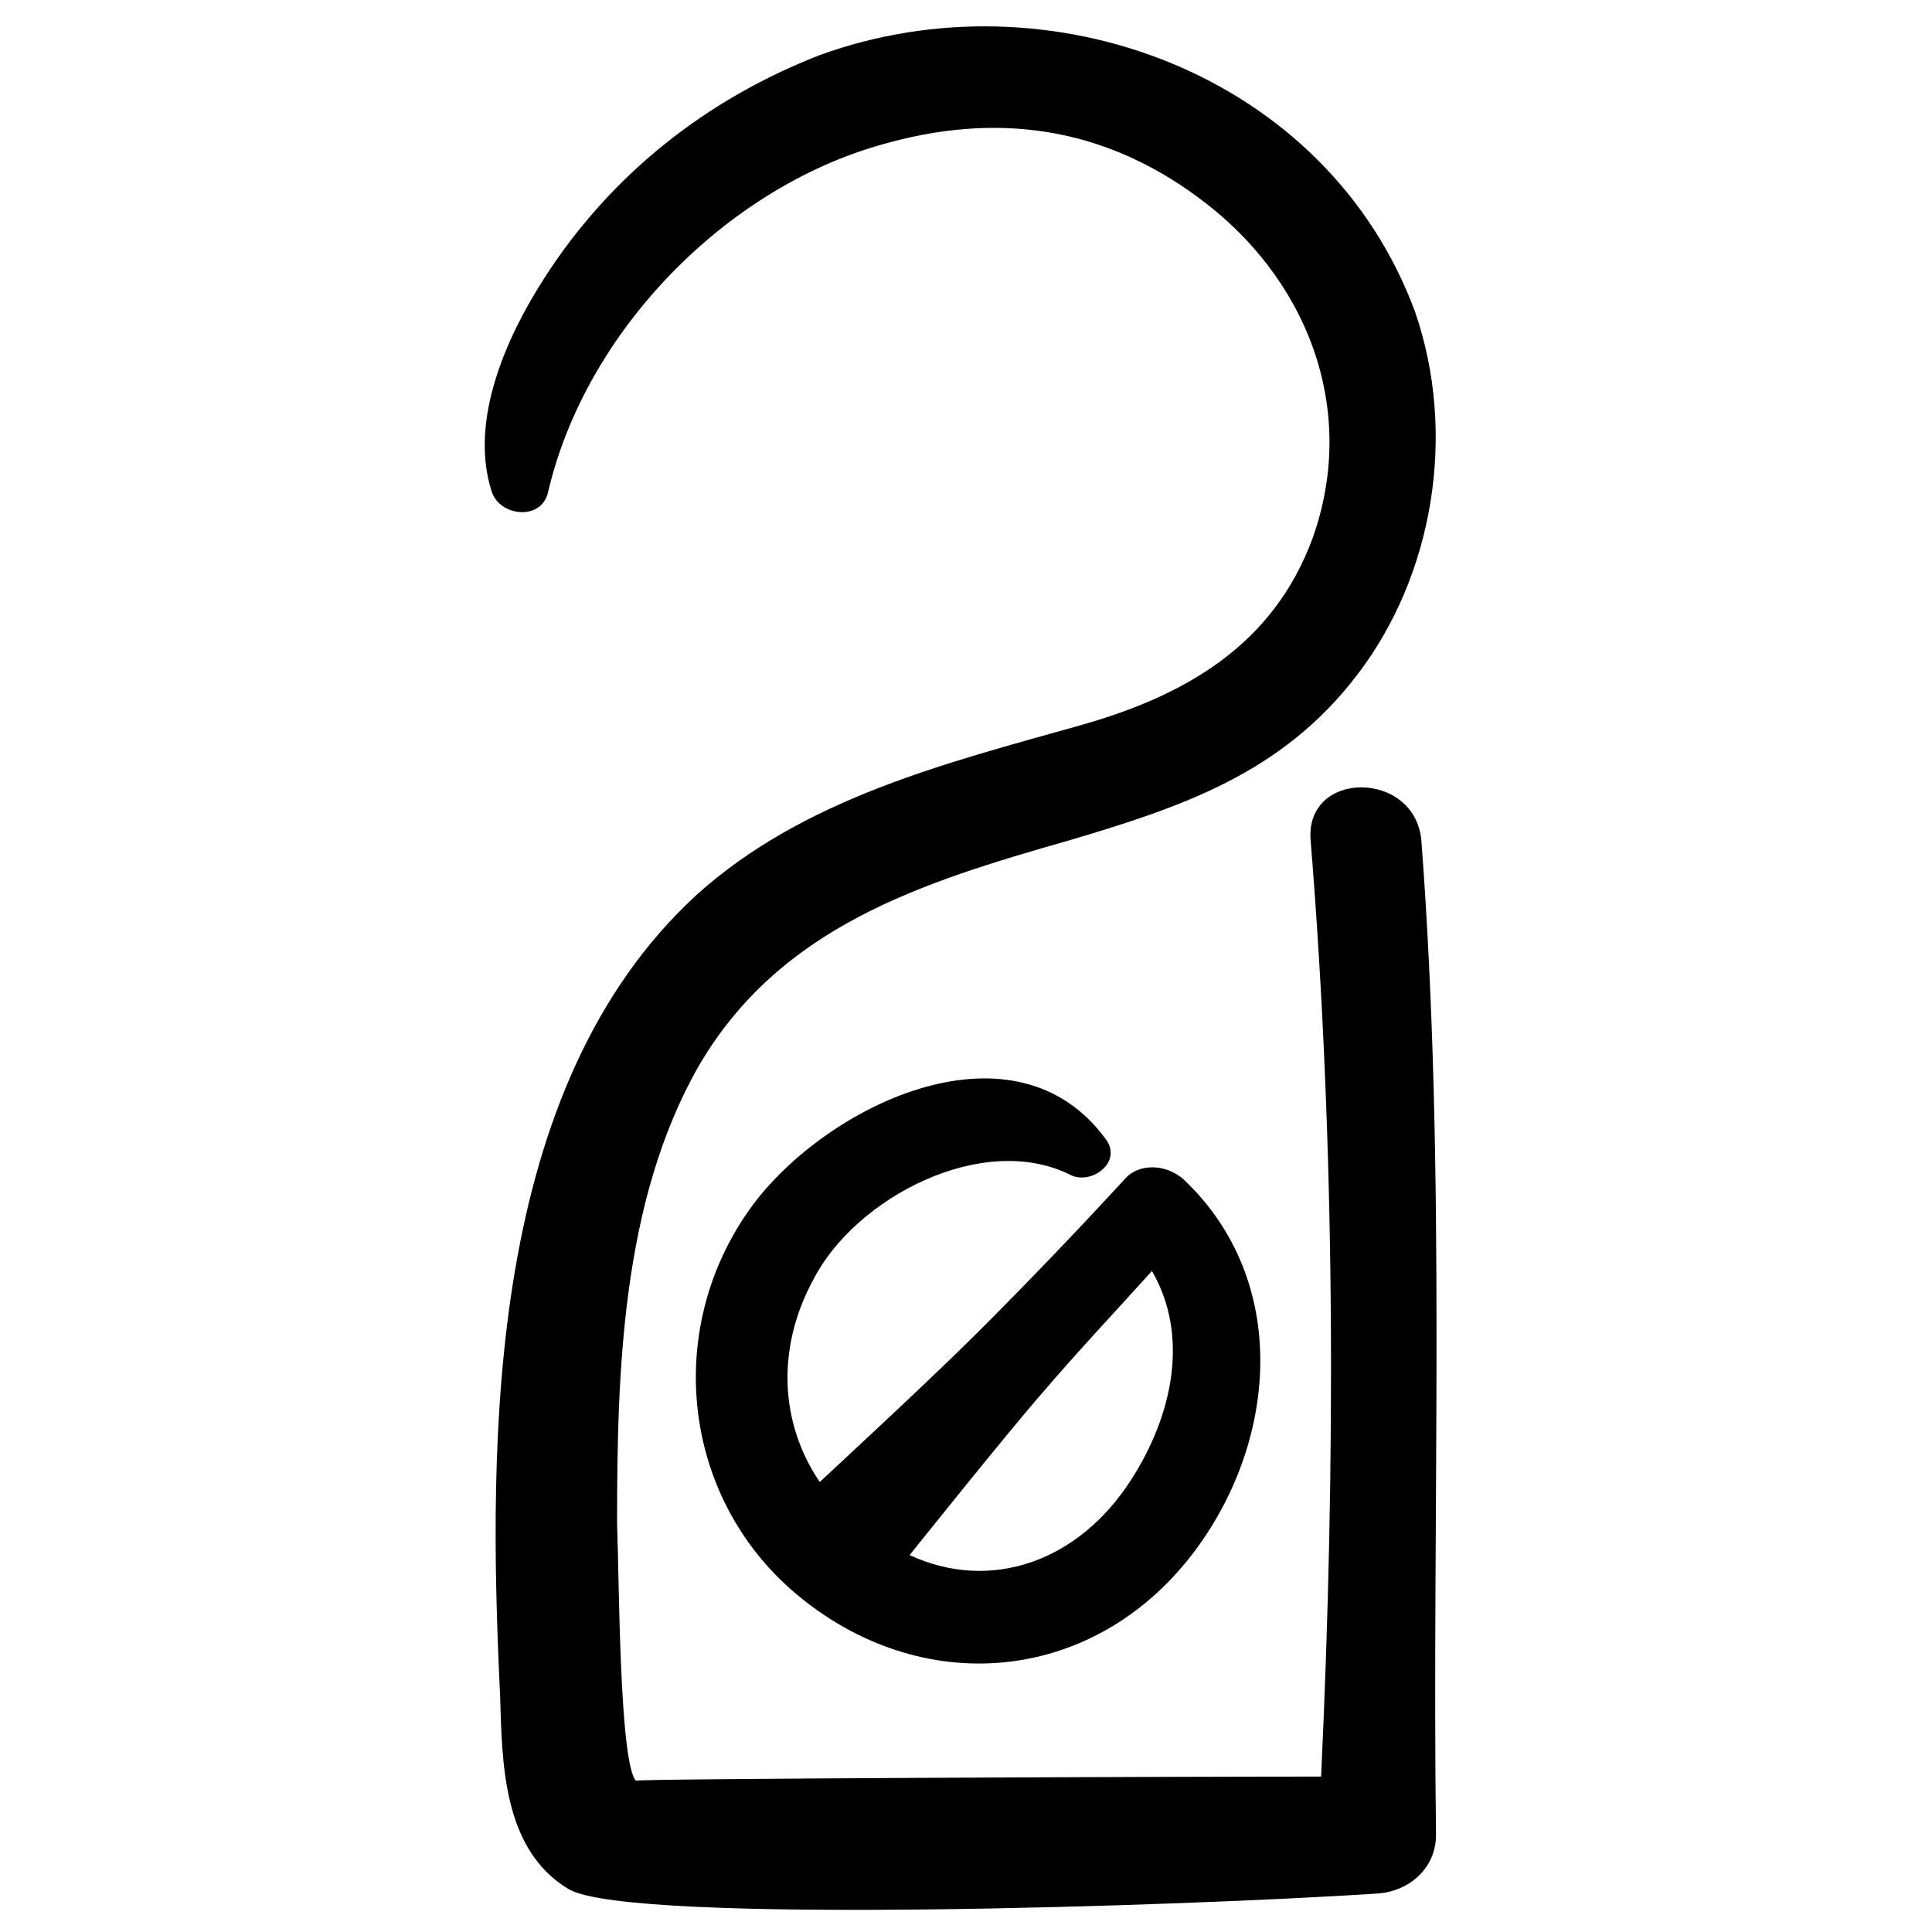 <?xml version="1.0" encoding="UTF-8"?>
<!-- Uploaded to: SVG Repo, www.svgrepo.com, Generator: SVG Repo Mixer Tools -->
<svg fill="#000000" width="800px" height="800px" version="1.1" viewBox="144 144 512 512" xmlns="http://www.w3.org/2000/svg">
 <g>
  <path d="m288.16 217.85c-9.965 15.5-19.93 37.648-13.84 56.473 2.215 6.644 13.289 7.75 14.949 0 9.965-42.629 47.059-80.277 88.027-91.902 30.449-8.859 58.684-4.984 84.152 13.84 28.789 21.039 42.629 55.918 30.449 90.242-10.52 28.789-34.324 42.078-62.008 49.828-35.434 9.965-73.078 19.379-101.32 44.844-55.363 50.934-55.363 142.84-52.043 212.04 0.555 17.715 0.555 40.969 18.27 51.488 16.609 9.41 163.32 4.43 214.26 1.105 8.305-0.555 15.5-6.644 15.5-15.5-1.105-87.477 2.769-176.05-3.875-263.53-1.66-18.824-31.004-18.824-29.344 0 6.644 81.938 6.644 165.54 2.769 248.03-42.078 0-182.15 0.555-181.59 1.105-4.43-4.984-4.43-54.809-4.984-68.098 0.008-39.863 1.113-85.262 21.598-121.25 21.594-37.094 59.238-48.719 97.992-59.793 29.895-8.859 56.473-17.715 76.402-43.738 20.484-26.574 26.574-64.223 15.504-96.332-23.254-63.117-96.887-90.242-157.79-68.098-29.895 11.625-55.363 31.559-73.078 59.238z"/>
  <path d="m427.68 455.36c5.535 2.769 13.84-3.32 9.41-9.41-23.805-32.664-72.527-9.965-93.012 16.609-24.359 32.109-19.93 77.508 10.52 103.53 33.219 28.234 78.617 24.359 105.19-9.965 22.699-29.344 26.574-72.527-2.215-99.656-4.43-3.875-11.625-4.43-15.5 0-12.734 13.84-25.469 27.129-38.754 40.414-13.289 13.289-41.523 39.309-42.078 39.863-10.52-15.5-11.625-35.434-1.66-53.703 11.074-21.594 44.844-39.312 68.098-27.684zm-7.75 58.129c9.41-11.074 19.379-21.594 29.344-32.664 9.965 17.164 5.535 38.199-5.535 55.363-13.84 21.594-37.094 29.895-58.684 19.93-0.004 0.004 26.57-33.215 34.875-42.629z"/>
 </g>
</svg>
